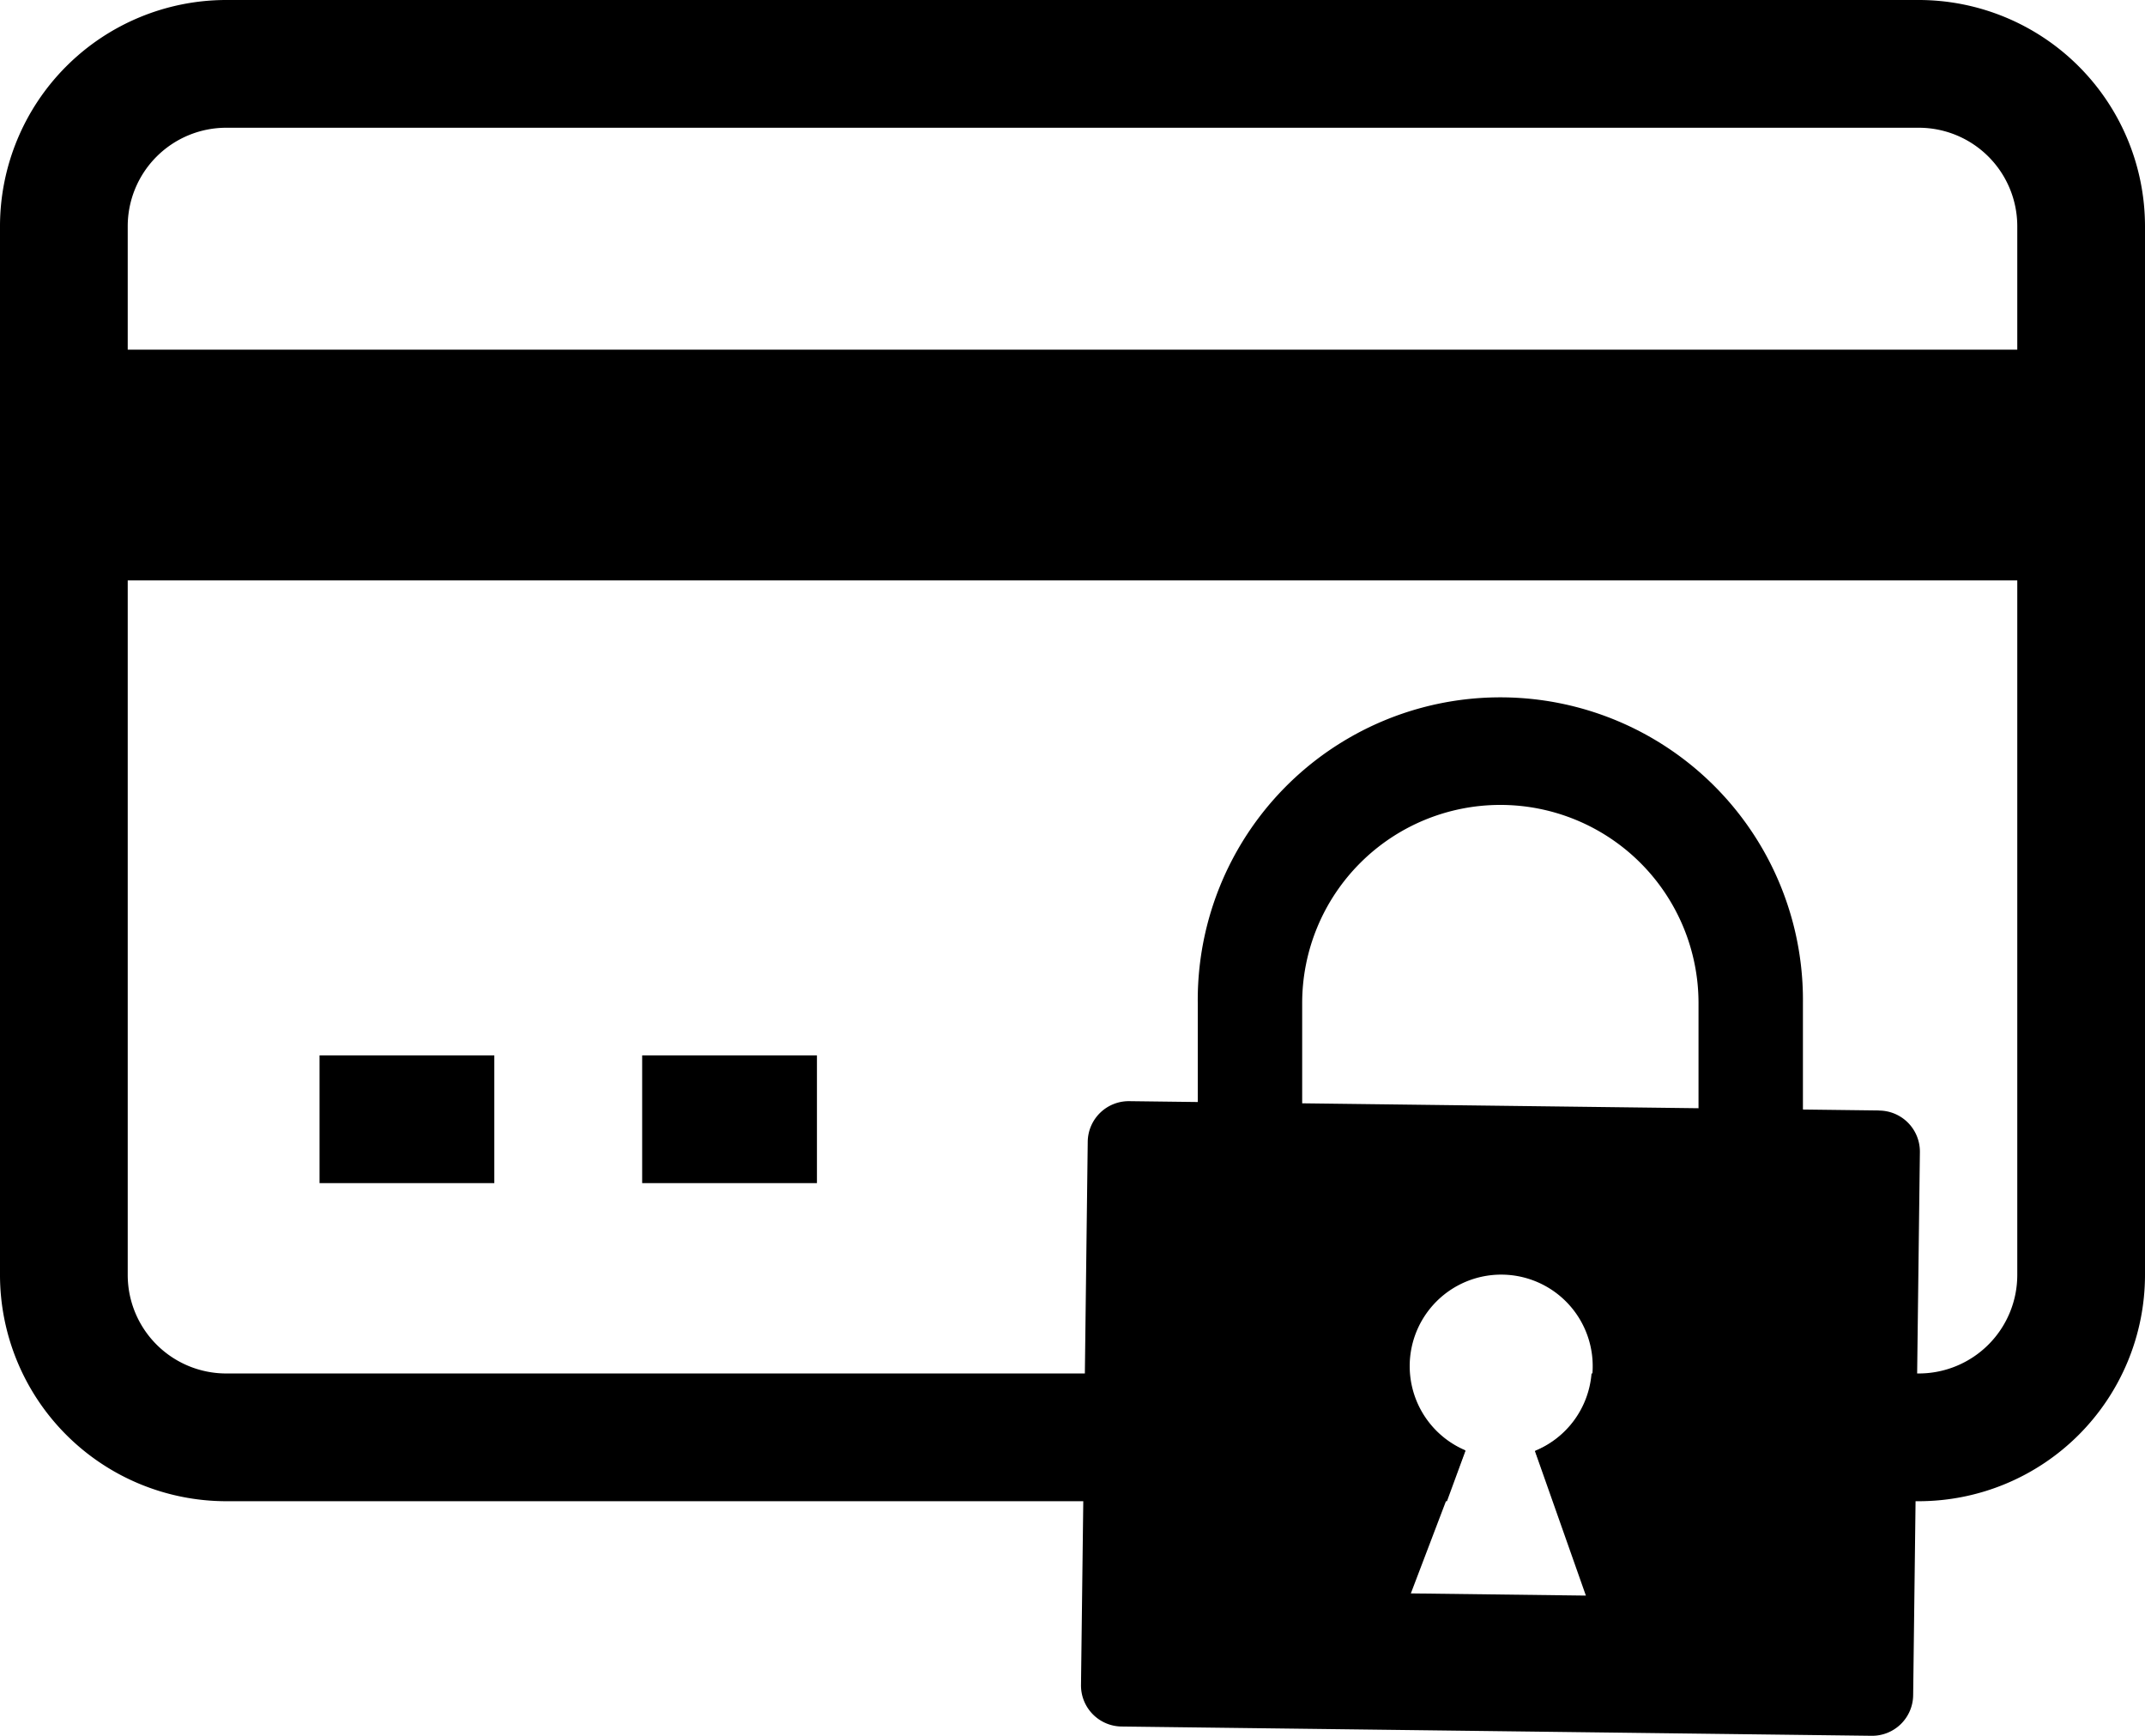 <?xml version="1.0" encoding="UTF-8"?> <svg xmlns="http://www.w3.org/2000/svg" xmlns:xlink="http://www.w3.org/1999/xlink" width="65.967" height="53.372" viewBox="0 0 65.967 53.372"><defs><style>.a{clip-path:url(#a);}</style><clipPath id="a"><rect width="65.967" height="53.372"></rect></clipPath></defs><rect width="5.375" height="3.928" transform="translate(9.827 32.452)"></rect><rect width="5.375" height="3.928" transform="translate(19.749 32.452)"></rect><g class="a"><path d="M247.471,150.831H244.26v-7.7a6.094,6.094,0,1,0-12.189,0v7.7H228.86v-7.7a9.306,9.306,0,1,1,18.611,0Z" transform="translate(-192.024 -112.286)"></path><path d="M231.095,210.657l-23.062-.286a1.262,1.262,0,0,0-1.278,1.247l-.207,16.7A1.263,1.263,0,0,0,207.8,229.6l23.062.285a1.262,1.262,0,0,0,1.278-1.247l.207-16.7a1.262,1.262,0,0,0-1.247-1.278m-9.025,14.914-5.383-.067,1.675-4.4a2.814,2.814,0,1,1,2.142.027Z" transform="translate(-173.303 -176.511)"></path><path d="M59.012,0H6.955A6.962,6.962,0,0,0,0,6.955V39.206a6.963,6.963,0,0,0,6.955,6.955H44.5l.569-1.551a2.815,2.815,0,0,1-1.733-2.377H6.955a3.03,3.03,0,0,1-3.027-3.027V17.846H62.039v21.36a3.03,3.03,0,0,1-3.027,3.027H48.946a2.815,2.815,0,0,1-1.733,2.377l.569,1.551H59.012a6.963,6.963,0,0,0,6.955-6.955V6.955A6.962,6.962,0,0,0,59.012,0m3.027,10.751H3.928v-3.8A3.031,3.031,0,0,1,6.955,3.928H59.012a3.03,3.03,0,0,1,3.027,3.027Z"></path></g></svg> 
